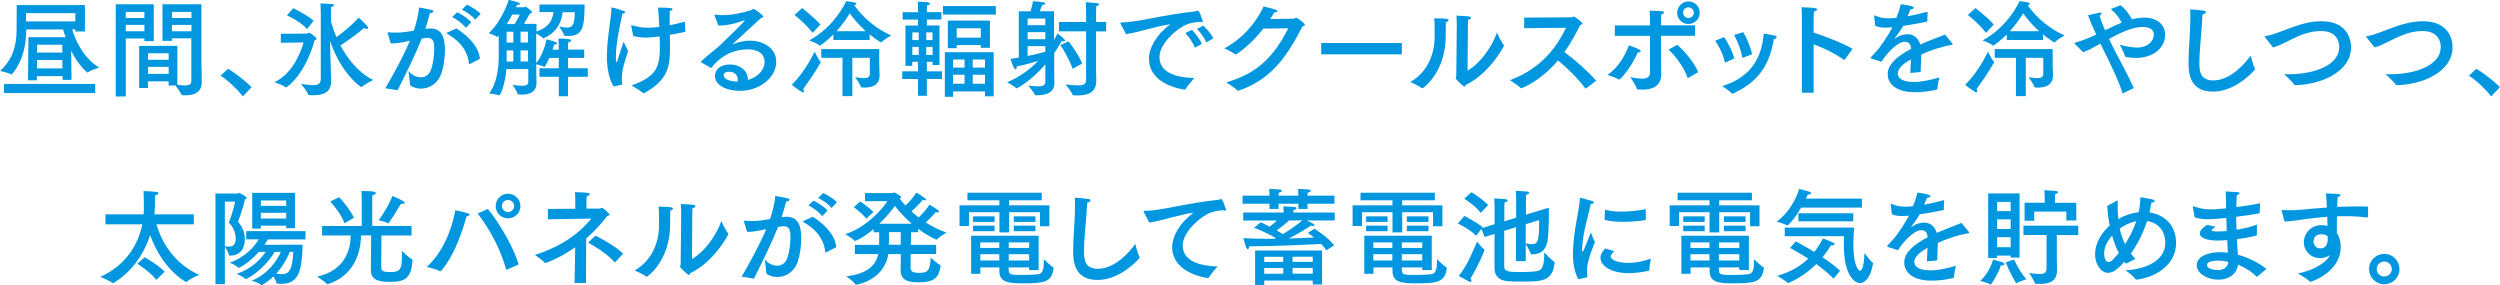 <?xml version="1.0" encoding="UTF-8"?>
<svg id="b" data-name="レイヤー 2" xmlns="http://www.w3.org/2000/svg" viewBox="0 0 391.6 44.66">
  <defs>
    <style>
      .d {
        fill: #0097e0;
        stroke-width: 0px;
      }
    </style>
  </defs>
  <g id="c" data-name="イラスト">
    <g>
      <path class="d" d="m13.27,4.93h-1.47v-.33h-.49c.39,1.33,1.52,4.34,4.23,5.98,0,0-1.33.41-1.77.77-.02.02-.03.02-.05.02-.02,0-1.31-.9-2.57-3.42l.05,4.56h-1.39v-.59h-4.03v.66h-1.39l.07-6.75h5.82c-.18-.49-.31-.92-.39-1.21h-5.78v.13c0,4.67-2.26,6.92-2.31,6.92h-.03c-.43-.28-1.74-.56-1.74-.56,1.57-1.43,2.57-3.39,2.57-6.47,0-1.34.02-2.59.02-3.36v-.49h10.68v4.16Zm1.64,9.65H.64v-1.43h14.27v1.43ZM4.08,2.06v1.29h7.72v-1.29h-7.72Zm1.72,7.34l-.02,1.31h4l-.02-1.31h-3.97Zm.02-2.39l-.02,1.23h3.97l-.02-1.23h-3.93Z"/>
      <path class="d" d="m24.09,6.44h-1.47v-.41h-2.92v9.08h-1.57V.67h5.96v5.77Zm-4.39-4.57v.95h2.92v-.95h-2.92Zm0,2.03v1h2.92v-1h-2.92Zm11.87,6.46c0,.26.03,1.72.03,2.52,0,1.7-1.33,2.05-2.56,2.05-.16,0-.33,0-.48-.02-.06,0-.11-.02-.13-.08-.15-.38-.69-1.1-.95-1.43h-1.07v-.66h-3.23v1.05h-1.38v-6.59l5.98-.02v6.1c.43.07.85.11,1.21.11.57,0,.98-.15.98-.69v-6.69h-3.05v.39h-1.47V.67h6.1v9.69Zm-8.38-2.02v1.03h3.23v-1.03h-3.23Zm0,2.13v1.1h3.23v-1.1h-3.23Zm3.75-8.6v.95h3.05v-.95h-3.05Zm0,2.03v1h3.05v-1h-3.05Z"/>
      <path class="d" d="m38.04,15.11c-.95-1.23-2.26-2.44-3.49-3.26l1.16-1.07c1.1.62,2.77,1.92,3.7,2.88l-1.38,1.44Z"/>
      <path class="d" d="m43.99,6.7v-1.41l4.16-.03s.18-.13.29-.13c.15,0,1.15.75,1.15.92,0,.1-.08.18-.31.26-1.54,5.52-4.36,7.39-4.49,7.39-.02,0-.03,0-.05-.02-.39-.36-1.75-.8-1.75-.8,2.59-1.26,3.93-4.05,4.57-6.23l-3.57.05Zm4.11-2.15c-1.08-1.23-3.16-2.15-3.16-2.15l1-1.11s1.88.87,3.2,1.95l-1.03,1.31Zm3.75-1.18c.1.41.38,1.33.85,2.44.84-.61,2.28-1.72,3.49-3.05,0,0,.98.92,1.26,1.23.15.16.2.29.2.38,0,.1-.08.16-.21.16-.11,0-.26-.05-.43-.13-1.34,1.16-2.93,2.23-3.69,2.72,1.05,1.95,2.67,4.16,5.13,5.41,0,0-1.31.64-1.79,1.08-.02.02-.05.03-.07.03-.05,0-3.08-1.95-4.9-7.24l.13,4.7s.03.98.05,1.52v.07c0,1.85-1.28,2.23-2.9,2.23-.2,0-.38,0-.57-.02-.07,0-.11,0-.13-.07-.15-.57-1.13-1.69-1.13-1.69.66.08,1.33.2,1.88.2.72,0,1.23-.2,1.23-.97V2.05s-.02-.95-.05-1.52c.1.02,1.43.07,1.85.1.16.02.26.08.26.18s-.13.23-.44.28c-.02.28-.03.88-.03.88v1.41Z"/>
      <path class="d" d="m66.76,4.51c.21-.03.41-.05.61-.05,1.67,0,2.33,1.11,2.33,3.38,0,1.18-.2,2.57-.54,3.6-.57,1.67-1.92,2.44-3.2,2.44-.93,0-1.74-.41-1.74-.62,0-.61-.25-2.13-.25-2.13.51.59,1.25.98,1.95.98s1.29-.36,1.62-1.26c.28-.8.48-2.13.48-3.18s-.12-1.74-1.07-1.74c-.16,0-.69.07-.88.1-1.05,2.62-2.25,5.03-3.79,8.11l-1.92-.31c1.52-2.64,2.88-5.11,3.85-7.46-.26.05-.52.11-.79.18-.84.18-1.56.26-2.2.26l-.49-1.59s-.03-.1-.03-.11c0-.05.03-.05.08-.05h.07c.33.03.71.05,1.13.05.93,0,1.71-.1,2.84-.31.36-1.07.72-2.36.82-3.62,0,0,1.56.26,1.95.38.2.05.29.13.29.23,0,.13-.21.25-.54.26-.12.47-.41,1.57-.71,2.47l.12-.02Zm6.85,5.52s-.07.03-.08.03c-.03,0-.05-.03-.07-.1-.16-1.61-1.05-3.33-3.38-4.64-.08-.05-.12-.1-.12-.12,0-.05.05-.08.13-.11l1.41-.64c2.11,1.36,3.54,3.06,3.67,4.77l-1.57.8Zm-.64-5.67c-.44-.61-1.47-1.36-2.15-1.7l.8-.74c.59.28,1.7.97,2.2,1.57l-.85.87Zm1.49-1.28c-.44-.54-1.44-1.28-2.11-1.56l.79-.79c.56.25,1.7.93,2.15,1.44l-.82.9Z"/>
      <path class="d" d="m88.13,1.92c-.13,1.23-.67,3.03-2.93,4.06-.03.02-.07.03-.08.03s-.03-.02-.05-.03c-.16-.2-.72-.52-1.08-.74v4.64c.95-1.13,1.51-2.98,1.59-3.72,0,0,1.08.26,1.48.44.13.07.2.13.2.21s-.13.16-.46.18c-.08.23-.16.51-.26.79h.98v-.72s0-.61-.05-1.02c1.64,0,2,.15,2,.29,0,.12-.2.26-.47.31-.02.25-.03.62-.03.62v.51h2.54v1.31h-2.54v1.61h3.1v1.34h-3.1v3.05h-1.44v-3.05h-3.03v-1.34h3.03v-1.61h-1.49c-.05.1-.61,1.39-.77,1.39-.02,0-.03,0-.05-.02-.23-.13-.9-.29-1.21-.38v1.41s.03.98.03,1.46c0,1.51-1.1,1.88-2.34,1.88-.16,0-.33,0-.51-.02-.07,0-.1-.02-.11-.08-.08-.39-.79-1.43-.79-1.43.54.08,1.06.15,1.49.15.57,0,.97-.13.97-.59v-2.03h-3.42c-.2,2.36-.93,4.11-1.13,4.11h-.03c-.39-.16-1.54-.29-1.54-.29,1.28-1.75,1.49-4.23,1.49-5.7v-3.36s-.1.12-.15.16c-.02.03-.05.05-.08.05-.02,0-.03,0-.05-.02-.28-.25-1.29-.56-1.29-.56,1.98-1.79,3.1-5,3.13-5.24,0,0,1.2.29,1.52.43.18.07.25.13.25.2,0,.1-.2.18-.47.18l-.16.36h1.28c.08,0,.2-.1.26-.1,0,0,.97.64.97.87,0,.12-.18.2-.33.21-.03.05-.52.97-.93,1.62h1.97v1.2c1.79-.61,2.49-1.61,2.66-3.05h-2.2V.71h7.08c-.06,3.41-.18,4.93-2.59,4.93-.15,0-.33,0-.49-.02-.07,0-.12-.02-.13-.07-.1-.41-.79-1.41-.79-1.41.36.05.84.18,1.26.18,1,0,1.15-.72,1.2-2.41h-1.85Zm-8.77,3.05v1.7h1.05v-1.7h-1.05Zm0,2.93v1.74h1.05v-1.74h-1.05Zm.87-5.61c-.23.46-.51.95-.84,1.48h1.21c.43-.62.77-1.38.82-1.48h-1.2Zm1.31,2.67v1.7h1.16v-1.7h-1.16Zm0,2.93v1.74h1.18l-.02-1.74h-1.16Z"/>
      <path class="d" d="m97.49,2.13c-.21,1.23-.82,3.57-.97,5.67-.02.34-.05.77-.05,1.16,0,.05,0,.79.11.79.07,0,.12-.21.18-.41.15-.51.82-2.49.92-2.79,0,0,.44.88.7,1.43-.13.47-.47,1.46-.66,2.16-.15.54-.31,1.28-.31,2.15,0,.26,0,.52.05.79,0,.03.02.07.02.1,0,.05-.02.07-.1.08,0,0-1.13.28-1.25.29-.69-1.02-1.07-2.9-1.07-4.59v-.31c.08-3.21.66-5.65.72-7.36,0-.1,0-.13.07-.13.15,0,1.67.49,1.8.54.21.08.29.16.29.23,0,.12-.2.2-.46.2h-.02Zm9.85,2.79v.03s-.02.05-.05.05c-.82.18-1.61.33-2.36.46.02.61.02,1.23.02,1.84,0,2.9-.16,5.18-4.06,7.29-.03.02-.05.02-.07.02-.03,0-.07-.02-.1-.03-.44-.43-1.8-1.18-1.8-1.18,3.87-1.43,4.44-2.82,4.44-6.05,0-.49-.02-1.05-.03-1.64-.87.11-1.72.18-2.13.18-.74,0-1.38-.1-2.02-.25,0,0-.26-1.43-.29-1.54-.02-.03-.02-.07-.02-.08,0-.05.02-.08.07-.08.02,0,.03.02.05.02.85.26,1.69.39,2.54.39.57,0,1.21-.07,1.74-.13-.05-1.13-.11-2.25-.2-3.03,2.02,0,2.28.1,2.28.25,0,.1-.16.23-.43.28-.02.26-.03.66-.03,1.13,0,.33.02.71.02,1.1.8-.16,1.59-.34,2.38-.56l.07,1.54Z"/>
      <path class="d" d="m111.93,2.43s-.02-.05-.02-.07c0-.03.03-.07.08-.07h.03c.36.05.75.08,1.15.08,1.44,0,3.11-.31,4.54-.8.18-.07.25-.18.34-.18.12,0,1.51.97,1.51,1.21,0,.1-.13.15-.36.23-1.38,1.28-3.06,2.82-4.34,3.98-.05.05-.08.08-.08.08,0,.02.02.02.02.02.03,0,.08-.03.12-.03.82-.33,1.7-.51,2.54-.51,2.2,0,4.13,1.23,4.13,3.29,0,2.52-2.64,4.57-5.7,4.57-2.11,0-3.9-.88-3.9-2.34,0-1.13,1.07-1.79,2.31-1.79,1.74,0,2.85,1.08,2.85,2.34v.07c1.87-.51,2.62-1.85,2.62-2.75,0-2.02-2.25-2.03-2.64-2.03-1.66,0-3.84.56-5.67,2.85-.03.03-.07.05-.08.05-.03,0-.05,0-.08-.02l-1.46-.85s-.05-.05-.05-.07c0-.03.02-.07.03-.08,1.11-1.02,2.08-1.75,2.75-2.33.1-.08.18-.15.23-.21,1.98-1.88,3.87-3.75,3.87-3.88t-.02-.02s-.06.02-.13.03c-1.26.46-2.54.79-3.75.79h-.25l-.59-1.57Zm3.64,10.06c0-.15-.02-1.25-1.41-1.25-.79,0-.8.46-.8.56,0,.67,1.15.97,2.08.97h.11c.02-.1.02-.18.02-.28Z"/>
      <path class="d" d="m125.93,14.27c0,.11-.07.2-.15.2-.05,0-.1-.02-.15-.05-.57-.31-1.61-1.13-1.61-1.13,1.66-1.66,2.83-3.67,3.59-5.2,0,0,.57,1.25.92,1.56.02.02.03.05.03.07,0,.03-.74,1.48-2.75,4.23.07.11.12.23.12.33Zm1.36-9.13c-1.28-1.62-2.85-2.8-2.85-2.8l1.21-1.08s2.02,1.57,2.85,2.59l-1.21,1.29Zm8.92,1.13h-5.67v-.87c-.97.97-2.03,1.75-2.13,1.75-.02,0-.03,0-.05-.02-.39-.38-1.62-.79-1.62-.79,3.95-2.13,5.69-5.88,5.8-6.16,1.16.15,1.61.21,1.61.39,0,.1-.13.2-.33.23.56.85,2.36,3.21,5.77,4.75,0,0-1.15.66-1.51,1.06-.02.03-.05.03-.08.03-.02,0-.05,0-.06-.02-.62-.39-1.2-.8-1.72-1.23v.85Zm1.52,3.8c0,.66.05,1.39.05,1.7v.03c0,1.56-1.2,1.92-2.36,1.92-.15,0-.29,0-.43-.02-.07,0-.1-.02-.12-.07-.15-.49-.93-1.54-.93-1.54.56.08,1.02.15,1.36.15.64,0,.95-.18.95-.7v-2.49h-2.74v6.01h-1.54v-6.01h-3.33v-1.36h9.08v2.38Zm-2.13-5.18c-1.16-1.07-2-2.11-2.49-2.8-.46.75-1.15,1.77-2.08,2.8h4.57Z"/>
      <path class="d" d="m147.46,3.06h-2.28v.93h1.98v6.19l-1.08.02v-.52h-.9v1.49h2.38v1.2h-2.38v2.64h-1.38v-2.64h-2.47v-1.2h2.47v-1.49h-.9v.64h-1.07V4h1.97v-.93h-2.41v-1.16h2.41v-.51s0-.61-.05-1.13c0,0,1.29.03,1.64.1.18.03.28.12.28.21s-.13.21-.46.26c-.03.33-.03.67-.03.67v.39h2.28v1.16Zm-4.55,2.02v1.2h1v-1.2h-1Zm0,2.26v1.26h1v-1.26h-1Zm2.18-2.26v1.2h.98v-1.2h-.98Zm0,2.26v1.26h1l-.02-1.26h-.98Zm10.9-5.05h-8.29V.95h8.29v1.34Zm-.34,12.8h-1.36v-.77h-5v.84h-1.29v-6.98h7.65v6.92Zm-.59-7.6h-1.43v-.43h-3.77v.49h-1.39V3.23h6.59v4.26Zm-5.77,1.84v1.26h1.8v-1.26h-1.8Zm0,2.38v1.41h1.8v-1.41h-1.8Zm.57-7.28v1.47h3.77v-1.47h-3.77Zm2.51,4.9v1.26h1.92v-1.26h-1.92Zm0,2.38v1.41h1.92v-1.41h-1.92Z"/>
      <path class="d" d="m165.12,6.24c.31-.54.48-.9.51-.98.1.07,1.2.84,1.2,1.08,0,.1-.08.16-.21.16-.1,0-.2-.03-.31-.1-.03.08-.44.85-1.18,1.9v2.85c0,.34.03,1.84.03,1.84v.05c0,1.56-1.46,1.88-2.74,1.88h-.2s-.1,0-.12-.05c-.1-.41-1.05-1.47-1.05-1.47.62.08,1.12.13,1.53.13.79,0,1.16-.2,1.16-.7v-2.74c-2.38,2.75-4.46,3.75-4.51,3.75-.03,0-.05-.02-.07-.03-.3-.36-1.41-.92-1.41-.92,2.03-.84,3.65-2.1,4.87-3.36-1.02.31-2.25.66-3.36.88v.07c0,.21-.08.38-.2.38-.07,0-.15-.07-.23-.21-.21-.41-.56-1.44-.56-1.44.26-.02.74-.08,1.31-.18V1.77h1.85c.18-.59.34-1.31.38-1.59,0,0,1.24.11,1.61.18.2.03.31.13.31.21s-.15.18-.48.2c-.12.33-.25.69-.38,1h2.23v4.47Zm-4.15-3.34v1.05h2.77v-1.05h-2.77Zm0,2.13v1.11h2.77v-1.11h-2.77Zm0,2.2v1.54c1.05-.21,2.15-.48,2.77-.66v-.88h-2.77Zm12.29-2.31h-1.57v6.16c0,.8.03,1.43.03,1.54,0,2.02-1.49,2.33-2.98,2.33-.2,0-.39-.02-.59-.02-.05,0-.11-.02-.13-.07-.11-.43-1.1-1.64-1.1-1.64.71.08,1.38.16,1.93.16.75,0,1.28-.18,1.28-.85v-7.62h-4.25v-1.46h4.25v-1.59s-.02-1.02-.05-1.52c0,0,1.31.1,1.75.15.21.02.33.1.33.2s-.15.21-.44.26c-.02.29-.03,1.03-.03,1.03v1.47h1.57v1.46Zm-5.24,5.85c-.59-1.66-1.7-3.41-1.93-3.7l1.28-.59c.25.29,1.51,1.95,2.15,3.47l-1.49.82Z"/>
      <path class="d" d="m175.54,3.75c-.03-.07-.05-.11-.05-.15,0-.05.05-.08.18-.08,2.59-.03,6.33-1.18,11.55-1.74.08,0,.13-.02.2-.05.08-.03.15-.07.2-.07.29,0,.79,1.69.79,1.7,0,.08-.05.13-.15.13-.07,0-.15-.02-.26-.07-.92.05-1.51.18-2.1.41-1.51.59-4.28,2.98-4.28,5.11,0,2.61,2.97,3.21,5.46,3.29,0,0-1.08,1.2-1.38,1.74-.03.05-.07.07-.11.07h-.03c-3.08-.47-5.59-2.08-5.59-4.83,0-1.74,1.21-3.83,3.36-5.42-2.51.38-4.97,1.28-6.95,1.56l-.84-1.61Zm11.62,3.72c-.26-.77-.97-1.75-1.49-2.29l1.03-.51c.36.36,1.25,1.41,1.56,2.2l-1.1.61Zm1.8-.84c-.29-.67-.95-1.59-1.47-2.1l1-.52c.33.3,1.2,1.21,1.56,2l-1.08.62Z"/>
      <path class="d" d="m197.91,4.47c-2.21,2.82-4.31,4.08-4.38,4.08-.02,0-.05-.02-.08-.05-.47-.39-1.67-.92-1.67-.92,3.06-1.69,4.93-4.03,6.16-6.57.41.12,1.54.38,1.85.49.23.08.31.16.31.23,0,.13-.26.23-.51.23-.2.34-.41.69-.62,1.02,1.67-.02,3.65-.05,3.7-.05.15-.02.2-.15.33-.15.25,0,1.39.87,1.39,1.1,0,.13-.13.21-.38.26-2.38,4.67-4.88,8.33-10.01,10.06-.03.02-.07.02-.08.02-.03,0-.05,0-.08-.03-.41-.46-1.77-1.29-1.77-1.29,5.13-1.44,7.67-4.39,9.72-8.47l-3.88.05Z"/>
      <path class="d" d="m219.58,8.51h-12.62v-1.77h12.62v1.77Z"/>
      <path class="d" d="m226.91,3.16c0,.1-.15.25-.43.31-.02.51-.02,1.64-.02,2v.16c0,5.69-3.54,8.21-3.67,8.21-.02,0-.05,0-.07-.02-.41-.36-1.82-.97-1.82-.97,2.67-1.51,3.82-4.34,3.82-7.05v-.95c0-.62,0-1.49-.07-1.98,1.97,0,2.25.11,2.25.28Zm2.96,7.9c1.98-1.1,3.85-3.75,4.61-5.95,0,0,.62,1.38,1.05,1.92.03.05.05.08.05.13,0,.03-2.13,4.29-6,6.15-.03.16-.06.26-.16.26-.2,0-1.41-1.13-1.41-1.34,0-.1.1-.16.1-.36l.08-7.85c0-.31,0-.98-.05-1.57,1.92.07,2.28.13,2.28.33,0,.13-.15.26-.46.31-.02.44-.03,1-.03,1l-.05,6.98Z"/>
      <path class="d" d="m238.74,4.42l.02-1.66,7.46-.05c.13,0,.2-.13.31-.13.08,0,1.34.88,1.34,1.1,0,.11-.15.21-.36.26-.61,1.25-1.41,2.74-2.46,4.21,1.54,1.15,3.65,2.97,4.98,4.49l-1.59,1.21s-.05.02-.06.02c-.02,0-.03,0-.05-.03-1.18-1.57-2.85-3.21-4.28-4.38-2.75,3.26-5.65,4.36-5.77,4.36-.03,0-.07,0-.1-.03-.34-.41-1.66-1.23-1.66-1.23,5.18-1.93,7.47-5.52,8.79-8.21l-6.57.07Z"/>
      <path class="d" d="m253.62,12.46s-.03-.02-.07-.03c-.46-.29-1.7-.69-1.74-.69,1.82-1.31,2.83-3.21,3.33-4.64,0,0,1.16.39,1.64.66.15.08.23.18.23.26,0,.1-.12.18-.38.18h-.08c-.93,2.2-2.67,4.26-2.93,4.26Zm11.91-6.85h-5.34v4.41c0,.79.03,1.43.03,1.56,0,2.02-1.52,2.46-2.97,2.46-.23,0-.48-.02-.7-.03-.08,0-.13-.02-.15-.1-.18-.57-1-1.79-1.02-1.82.49.08,1.2.23,1.82.23.69,0,1.26-.2,1.26-.95v-5.75h-5.51v-1.64h5.51v-.72c0-.49-.02-1.05-.05-1.59,0,0,1.41.03,1.9.08.25.02.34.11.34.21,0,.11-.16.26-.44.31-.03.48-.03,1.16-.03,1.16v.54h5.34v1.64Zm-1.07,6.59s-.05.03-.08.03c-.02,0-.03-.02-.05-.07-.47-1.49-1.85-3.38-2.97-4.39l1.36-.75c1.03.84,2.77,2.87,3.28,4.29l-1.54.88Zm.02-8.44c-.97,0-1.77-.77-1.77-1.74s.8-1.8,1.77-1.8,1.77.79,1.77,1.77-.79,1.77-1.77,1.77Zm-.84-1.77c0,.46.38.83.84.83s.84-.38.84-.83-.36-.84-.84-.84-.84.36-.84.84Z"/>
      <path class="d" d="m270.34,9.77s-.08.03-.1.03c-.03,0-.05-.03-.07-.11-.26-1.18-.9-2.46-1.51-3.31l1.41-.57c.56.79,1.31,2.25,1.59,3.34l-1.33.62Zm1.11,4.9s-.05.02-.08.02-.07-.02-.1-.05c-.31-.39-1.33-1.03-1.51-1.15,3.93-1.2,6.18-3.85,6.51-8.23,0,0,1.23.18,1.77.33.18.05.26.13.26.21,0,.03,0,.05-.02.08-.05.11-.21.21-.43.26-.75,4.57-2.9,6.9-6.36,8.5l-.05.02Zm1.61-9.64c.54.87,1.15,2.33,1.39,3.46-1.11.44-1.36.52-1.41.54h-.07s-.06-.02-.08-.08c-.21-1.2-.71-2.47-1.26-3.46l1.43-.46Z"/>
      <path class="d" d="m288.96,9.34s-.05.05-.07.05c-.03,0-.05-.02-.08-.03-1.51-1.07-3.2-1.87-4.72-2.42v7.59h-1.84V2.95s0-1.16-.05-1.82c1.92.08,2.43.11,2.43.34,0,.12-.15.26-.49.33-.05.54-.05,1.18-.05,1.18v2.13c1.84.59,4.49,1.62,6.1,2.54l-1.23,1.69Z"/>
      <path class="d" d="m301.86,3.39c-1.44.29-2.7.52-3.75.67-.34.61-.87,1.36-1.34,1.97-.03.03-.03.05-.02.05.03,0,.06-.02.1-.05.75-.54,1.39-.67,2.02-.67.93.02,1.61.62,1.92,1.61,1.52-.67,3.02-1.2,3.87-1.56l1.16,1.41s.05.08.05.12c0,.07-.1.08-.21.1-1.52.26-3.23.82-4.7,1.49-.03.74-.1,2.08-.12,2.75l-1.61.15c.02-.54.06-1.43.1-2.13-.79.44-2.06,1.26-2.06,2.2,0,.39.18,1.34,2.59,1.34,1.1,0,2.54-.31,3.92-.71,0,0-.29,1.29-.31,1.79,0,.08-.03.1-.1.12-.82.21-2.18.41-3.44.41-2.54,0-4.24-1.06-4.24-2.85,0-1.54,1.51-2.82,3.67-3.95-.08-.79-.39-1.1-1.02-1.1-1.11,0-2.75,1.74-3.64,3.13l-1.57-.51c-.08-.02-.12-.05-.12-.08s.02-.07.05-.12c.43-.47,1.05-1.13,1.41-1.61.72-.98,1.43-2.1,1.97-3.08-.21.02-.41.03-.59.03-.18.02-.36.02-.53.02-.64,0-1.15-.08-1.59-.29l-.16-1.51v-.05s.02-.07.05-.07.06.02.11.03c.64.3,1.36.44,2.1.43.34,0,.75-.03,1.23-.08.26-.64.51-1.41.69-2.13,0,0,2.05.25,2.05.56,0,.13-.2.23-.54.25-.12.28-.29.69-.47,1.08.95-.16,2-.41,3.15-.72l-.05,1.57Z"/>
      <path class="d" d="m309.73,14.27c0,.11-.07.2-.15.2-.05,0-.1-.02-.15-.05-.57-.31-1.61-1.13-1.61-1.13,1.66-1.66,2.84-3.67,3.59-5.2,0,0,.57,1.25.92,1.56.02.02.03.05.03.07,0,.03-.74,1.48-2.75,4.23.06.11.11.23.11.33Zm1.36-9.13c-1.28-1.62-2.85-2.8-2.85-2.8l1.21-1.08s2.02,1.57,2.85,2.59l-1.21,1.29Zm8.92,1.13h-5.67v-.87c-.97.97-2.03,1.75-2.13,1.75-.02,0-.03,0-.05-.02-.39-.38-1.62-.79-1.62-.79,3.95-2.13,5.69-5.88,5.8-6.16,1.16.15,1.61.21,1.61.39,0,.1-.13.2-.33.23.56.85,2.36,3.21,5.77,4.75,0,0-1.15.66-1.51,1.06-.02.03-.05.03-.08.03-.02,0-.05,0-.07-.02-.62-.39-1.2-.8-1.72-1.23v.85Zm1.52,3.8c0,.66.05,1.39.05,1.7v.03c0,1.56-1.2,1.92-2.36,1.92-.15,0-.29,0-.43-.02-.07,0-.1-.02-.11-.07-.15-.49-.93-1.54-.93-1.54.56.08,1.02.15,1.36.15.64,0,.95-.18.95-.7v-2.49h-2.74v6.01h-1.54v-6.01h-3.33v-1.36h9.08v2.38Zm-2.13-5.18c-1.16-1.07-2-2.11-2.49-2.8-.46.75-1.15,1.77-2.08,2.8h4.57Z"/>
      <path class="d" d="m332.15.82c.74.54,1.41,1.41,1.79,2.2.41-.12,1.29-.26,1.9-.26,2.26,0,3.31,1.29,3.31,2.7,0,2.03-1.87,3.62-4.59,3.62-.52,0-1.05-.07-1.56-.16-.08-.02-.11-.03-.13-.11-.15-.56-.83-1.8-.83-1.8,1,.25,1.92.44,2.7.44,1.88,0,2.64-1.2,2.64-2,0-1.2-1.41-1.23-1.75-1.23-1.47,0-3.2.75-5.28,1.87.31.66.66,1.33.98,1.97,1.03,1.98,2.13,3.97,2.9,5.74l-1.75.84c-.46-1.59-1.52-3.9-3.47-7.8l-.15.08c-1.02.56-1.85,1.02-2.56,1.26-1.28-1.28-1.36-1.36-1.36-1.41s.05-.08.13-.1c1.03-.26,2.18-.74,3.28-1.26-.51-1.07-.95-2.1-1.28-3.02,0,0,1.25-.31,1.74-.39.05-.02.1-.02.15-.02.15,0,.23.05.23.13,0,.1-.11.23-.31.34.2.72.49,1.49.85,2.29.84-.41,1.72-.84,2.59-1.18-.25-.61-.71-1.29-1.67-2.15l1.51-.59Z"/>
      <path class="d" d="m344.51,9.77c0,1.36.11,2.83,2.18,2.83,2.74,0,5.1-2.8,5.85-3.9,0,0,.39,1.57.66,2.05.02.03.03.07.03.1,0,.02-.02.05-.05.08-.92,1.1-3.52,3.42-6.55,3.42-3.8,0-3.82-3.16-3.82-4.64,0-2.15.29-4.52.29-6.95,0-.43-.02-.87-.03-1.29.48.02,1.69.12,2.13.2.23.03.33.13.33.23,0,.15-.21.29-.53.36-.11,2.61-.49,5.56-.49,7.51Z"/>
      <path class="d" d="m354.77,5.82s-.05-.07-.05-.08c0-.03.03-.05.1-.07,1.46-.25,3.06-1,4.62-1.54,1.26-.44,2.65-.8,4.21-.8,3.44,0,4.62,2.15,4.62,4.08,0,3.83-4.69,5.85-8.75,5.93-.08,0-.1,0-.15-.07-.33-.52-1.59-1.66-1.59-1.66.21,0,.43.02.64.02,4.33,0,8-1.52,8-4.26,0-.31-.03-2.51-2.83-2.51-1.31,0-2.46.33-3.57.8-1.44.62-2.75,1.44-3.97,1.77l-1.28-1.62Z"/>
      <path class="d" d="m370.67,5.82s-.05-.07-.05-.08c0-.03.03-.05.1-.07,1.46-.25,3.06-1,4.62-1.54,1.26-.44,2.65-.8,4.21-.8,3.44,0,4.62,2.15,4.62,4.08,0,3.83-4.69,5.85-8.75,5.93-.08,0-.1,0-.15-.07-.33-.52-1.59-1.66-1.59-1.66.21,0,.43.02.64.02,4.33,0,8-1.52,8-4.26,0-.31-.03-2.51-2.83-2.51-1.31,0-2.46.33-3.57.8-1.44.62-2.75,1.44-3.97,1.77l-1.28-1.62Z"/>
      <path class="d" d="m390.22,15.11c-.95-1.23-2.26-2.44-3.49-3.26l1.16-1.07c1.1.62,2.77,1.92,3.7,2.88l-1.38,1.44Z"/>
      <path class="d" d="m30.37,35.14h-5.85c.93,3.33,3.24,6.41,6.67,7.9,0,0-1.46.64-1.93,1.1-.03.03-.05.03-.08.03-.16,0-3.79-2.05-5.65-7.33-1.02,3.05-3,5.88-5.79,7.51-.03.02-.05.02-.07.02s-.03,0-.05-.02c-.46-.43-1.92-.98-1.92-.98,4.25-1.92,6-5.31,6.59-8.23h-5.77v-1.57h5.98c.02-.23.03-.46.03-.67v-1c0-.92-.02-1.61-.05-1.97,1.88.07,2.36.13,2.36.33,0,.13-.2.26-.54.34,0,1.23-.08,2.82-.1,2.97h6.16v1.57Zm-5.88,8.7c-.98-1.26-2.98-2.54-2.98-2.54l1.16-1s2.05,1.15,3.13,2.26l-1.31,1.28Z"/>
      <path class="d" d="m37.27,30.32s.11-.11.21-.11c.05,0,1.18.59,1.18.8,0,.08-.08.15-.28.2-.34,1.54-1.02,3.31-1.1,3.52.33.34,1.07,1.34,1.07,2.66,0,2.49-1.66,2.65-2.39,2.65-.05,0-.1-.02-.1-.07-.06-.43-.51-1.16-.64-1.36v5.9h-1.47v-14.19h3.52Zm-2.05,1.26v6.98c.23.05.46.08.67.08.93,0,1.03-.79,1.03-1.25,0-1.13-.57-2.05-1.08-2.52.1-.26.74-1.9.98-3.29h-1.61Zm12.63,5.92h-5.9c-.13.23-.31.52-.54.85l6-.02c-.13,3.97-.51,6.13-3.36,6.13-.21,0-.41-.02-.62-.03-.03,0-.1-.02-.1-.05-.07-.31-.29-.74-.49-1.08-1.05.98-1.79,1.36-1.85,1.36-.02,0-.03,0-.05-.02-.34-.33-1.51-.67-1.51-.67,2.69-1.1,4.03-3.31,4.57-4.52h-.97c-1.75,2.9-4.38,4.28-4.56,4.28-.02,0-.03,0-.03-.02-.33-.39-1.39-.82-1.39-.82,2.46-.79,3.87-2.41,4.56-3.44h-1.07c-1.56,1.79-3.1,2.52-3.16,2.52-.02,0-.03-.02-.05-.02-.31-.36-1.33-.82-1.33-.82,2.49-.84,3.9-2.61,4.54-3.64h-1.97v-1.28h9.28v1.28Zm-1.65-1.77h-1.38v-.38h-3.97v.46h-1.34v-5.6h6.69v5.52Zm-5.34-4.33v.85h3.97v-.85h-3.97Zm0,1.93v.9h3.97v-.9h-3.97Zm4.54,6.11c-.33.82-1,2.18-2.13,3.41.29.07.59.1.87.1,1.15,0,1.69-.75,1.8-3.51h-.54Z"/>
      <path class="d" d="m64.49,36.88h-4.74c-.02,1.43-.03,4.88-.03,5.01.02.56.31.72,1.36.72,1.29,0,1.87-.13,1.87-2.2v-1.11s1.18,1.13,1.62,1.33c.05.02.05.08.05.13-.21,2.95-1.23,3.39-3.61,3.39-1.82,0-2.92-.36-2.92-1.84,0-.49.03-3.85.05-5.44h-1.59c0,1.38-.34,6.1-5.2,7.64-.02,0-.03.02-.07.02s-.07-.02-.08-.05c-.26-.34-1.52-1.15-1.52-1.15,4.83-1.05,5.24-4.96,5.24-6.37v-.08h-4.47v-1.48h6.21v-4.2s0-.59-.05-1.28h.16c1.87,0,2.11.18,2.11.33,0,.11-.18.25-.54.31-.03.33-.03.88-.03.88v3.95h6.16v1.48Zm-10.52-1.9c-.49-1.34-1.59-2.69-2.23-3.42l1.39-.67c.69.72,1.74,2.03,2.31,3.21l-1.47.88Zm6.8-.02c-.33-.21-1.47-.47-1.47-.47.97-1.25,1.87-2.93,2.16-3.8,0,0,1.11.46,1.67.8.18.11.28.21.28.29,0,.1-.15.15-.44.15h-.18s-1.13,1.92-1.88,2.98c-.02.03-.05.07-.1.07,0,0-.02,0-.03-.02Z"/>
      <path class="d" d="m68.97,42.5s-.05,0-.07-.02c-.56-.34-2.05-.67-2.05-.67,2.56-2.34,3.92-5.85,4.47-8.88,0,0,1.66.36,1.98.49.16.07.25.15.25.23,0,.1-.15.2-.47.23-1.67,6.18-3.97,8.62-4.11,8.62Zm7.44-9.77c1.8,2.13,4.15,6.23,4.82,8.7l-1.8.79s-.05.02-.08.02-.07-.02-.08-.07c-.8-2.9-2.28-5.88-4.44-8.72l1.59-.72Zm3.16,1.47c-1.07,0-1.93-.87-1.93-1.93s.87-1.93,1.93-1.93,1.95.87,1.95,1.93-.87,1.93-1.95,1.93Zm0-2.88c-.53,0-.95.43-.95.95s.43.95.95.95.97-.43.97-.95-.43-.95-.97-.95Z"/>
      <path class="d" d="m91.85,32.68h2.05c.18,0,.25-.13.36-.13.2,0,1.23.89,1.23,1.07,0,.12-.16.16-.39.23-.84,1.1-1.93,2.33-3.28,3.51l-.03,6.96h-1.79l.1-5.59c-1.34.95-2.87,1.82-4.57,2.44-.03.02-.07.02-.08.02-.03,0-.07,0-.1-.03-.39-.44-1.57-1.23-1.57-1.23,4.93-1.56,7.47-4,8.83-5.69l-6.78.11v-1.62l4.28-.03v-1.28c0-.29,0-.87-.07-1.33,2.13.08,2.34.12,2.34.33,0,.13-.18.26-.47.31-.03.25-.05.69-.05,1.11v.84Zm4.56,8.36s-.05.03-.08.03-.07-.02-.1-.05c-1.26-1.36-3.08-2.46-4.1-3l1.13-1.11c.98.46,3.18,1.69,4.34,2.82l-1.2,1.31Z"/>
      <path class="d" d="m105.42,32.67c0,.1-.15.25-.43.31-.02.51-.02,1.64-.02,2v.16c0,5.69-3.54,8.21-3.67,8.21-.02,0-.05,0-.07-.02-.41-.36-1.82-.97-1.82-.97,2.67-1.51,3.82-4.34,3.82-7.05v-.95c0-.62,0-1.49-.07-1.98,1.97,0,2.25.11,2.25.28Zm2.97,7.9c1.98-1.1,3.85-3.75,4.6-5.95,0,0,.62,1.38,1.05,1.92.03.05.05.08.05.13,0,.03-2.13,4.29-6,6.15-.03.16-.07.26-.16.26-.2,0-1.41-1.13-1.41-1.34,0-.1.1-.16.1-.36l.08-7.85c0-.31,0-.98-.05-1.57,1.92.07,2.28.13,2.28.33,0,.13-.15.26-.46.31-.02.44-.03,1-.03,1l-.05,6.98Z"/>
      <path class="d" d="m122.57,34.01c.21-.03.41-.05.61-.05,1.67,0,2.33,1.11,2.33,3.38,0,1.18-.2,2.57-.54,3.61-.57,1.67-1.92,2.44-3.2,2.44-.93,0-1.74-.41-1.74-.62,0-.61-.25-2.13-.25-2.13.51.59,1.24.98,1.95.98s1.29-.36,1.62-1.26c.28-.8.47-2.13.47-3.18s-.11-1.74-1.06-1.74c-.16,0-.69.07-.88.1-1.05,2.62-2.25,5.03-3.79,8.11l-1.92-.31c1.52-2.64,2.88-5.11,3.85-7.46-.26.05-.52.11-.79.18-.84.18-1.56.26-2.2.26l-.49-1.59s-.03-.1-.03-.11c0-.05.03-.05.08-.05h.07c.33.03.7.05,1.13.05.93,0,1.7-.1,2.83-.31.36-1.07.72-2.36.82-3.62,0,0,1.56.26,1.95.38.2.05.29.13.29.23,0,.13-.21.25-.54.26-.11.47-.41,1.57-.71,2.47l.12-.02Zm6.85,5.52s-.06.03-.08.03c-.03,0-.05-.03-.07-.1-.16-1.61-1.05-3.33-3.38-4.64-.08-.05-.11-.1-.11-.11,0-.05.05-.08.13-.12l1.41-.64c2.12,1.36,3.54,3.06,3.67,4.77l-1.57.8Zm-.64-5.67c-.44-.61-1.47-1.36-2.15-1.7l.8-.74c.59.28,1.71.97,2.2,1.57l-.85.87Zm1.49-1.28c-.44-.54-1.44-1.28-2.12-1.56l.79-.79c.56.25,1.7.93,2.15,1.44l-.82.9Z"/>
      <path class="d" d="m146.61,39.79h-3.96c-.02,1.15-.02,2.11-.02,2.16.03.52.23.79,1.41.79,1.36,0,1.66-.47,1.74-2.39,0,0,.98.92,1.49,1.15.05.03.07.03.07.08v.05c-.26,1.79-.9,2.59-3.44,2.59-1.21,0-2.82-.08-2.82-1.9,0-.49,0-1.47.02-2.52h-1.95c-.69,4.18-5.01,4.8-5.06,4.8-.03,0-.07-.02-.08-.05-.29-.44-1.44-1.28-1.44-1.28,3.88-.41,4.75-2.28,5-3.47h-3.67v-1.44h3.8c.02-.34.02-.43.02-1.98h-.88v-.49c-1.62,1.36-2.8,1.85-2.92,1.85-.03,0-.05,0-.08-.03-.29-.38-1.44-1.03-1.44-1.03,3.33-1.05,5.92-4.05,6.6-5.18l-3.49.02-.02-1.28h4.36s.13-.11.21-.11c.13,0,1.1.59,1.1.74,0,.08-.08.15-.25.21.26.36.57.74.92,1.11.64-.59,1.38-1.44,1.7-2.02,0,0,.93.52,1.38.9.1.08.15.16.15.21,0,.07-.05.1-.16.1-.08,0-.2-.02-.34-.07,0,0-.92,1.05-1.79,1.8.34.33.72.64,1.12.95.64-.61,1.38-1.44,1.69-2,0,0,.93.51,1.36.87.1.08.15.16.15.23s-.07.12-.18.12c-.08,0-.18-.03-.31-.07,0,0-.79.9-1.59,1.64.97.62,2.05,1.18,3.25,1.57,0,0-1.16.67-1.49,1.1-.02.02-.05.03-.07.03,0,0-1.23-.46-2.88-1.72v.54h-1.12l-.02,1.98h3.96v1.44Zm-10.9-5.54c-.88-1.05-1.98-1.79-1.98-1.79l1.02-.9s1.03.64,2.07,1.64l-1.1,1.05Zm7.11.8c-1.1-.95-2-1.95-2.65-2.79-.57.8-1.44,1.84-2.44,2.79h5.1Zm-3.59,1.31c.02.23.02.56.02.9s0,.72-.02,1.08h1.85l.02-1.98h-1.87Z"/>
      <path class="d" d="m163.17,31.37h-5.11v.79h6.31v3.28h-1.47v-2.2h-4.83v3.16h-1.52v-3.16h-4.77v2.16h-1.48v-3.24h6.24v-.79h-5v-1.18h11.64v1.18Zm-.49,10.93h-1.48v-.41h-3.2v.38c0,.77.29.8,2.26.8.93,0,1.9-.05,2.38-.12.71-.1.87-.85.87-2.02v-.34s1,1.05,1.46,1.26c.05.02.07.08.07.15-.25,2.28-1.66,2.38-4.83,2.38-2.02,0-3.67-.07-3.67-1.92v-.57h-2.98v1h-1.44v-5.96h10.57v5.38Zm-6.9-7.54h-3.36v-.87h3.36v.87Zm0,1.46h-3.36v-.87h3.36v.87Zm-2.23,1.75v.87h2.98v-.87h-2.98Zm0,1.85v.98h2.98v-.98h-2.98Zm4.46-1.85v.87h3.2v-.87h-3.2Zm0,1.85v.98h3.2v-.98h-3.2Zm4.18-5.06h-3.39v-.87h3.39v.87Zm0,1.46h-3.39v-.87h3.39v.87Z"/>
      <path class="d" d="m169.8,39.27c0,1.36.11,2.83,2.18,2.83,2.74,0,5.1-2.8,5.85-3.9,0,0,.39,1.57.66,2.05.02.03.03.07.03.1,0,.02-.02.05-.05.08-.92,1.1-3.52,3.42-6.55,3.42-3.8,0-3.82-3.16-3.82-4.64,0-2.15.29-4.52.29-6.95,0-.43-.02-.87-.03-1.29.48.02,1.69.12,2.13.2.23.03.33.13.33.23,0,.15-.21.29-.53.36-.11,2.61-.49,5.56-.49,7.51Z"/>
      <path class="d" d="m179.18,33.26c-.03-.07-.05-.12-.05-.15,0-.05.05-.08.18-.08,2.59-.03,6.33-1.18,11.55-1.74.08,0,.13-.02.2-.05.08-.03.15-.07.2-.07.29,0,.79,1.69.79,1.7,0,.08-.05.13-.15.13-.07,0-.15-.02-.26-.07-.92.05-1.51.18-2.1.41-1.51.59-4.28,2.98-4.28,5.11,0,2.61,2.97,3.21,5.46,3.29,0,0-1.08,1.2-1.38,1.74-.03.05-.07.07-.11.07h-.03c-3.08-.47-5.59-2.08-5.59-4.83,0-1.74,1.21-3.83,3.36-5.42-2.51.38-4.97,1.28-6.95,1.56l-.84-1.61Z"/>
      <path class="d" d="m209.04,31.91h-4.23v.82h-1.43v-.82h-3.1v.82h-1.43v-.82h-4.21v-1.26h4.21v-.12s-.02-.51-.05-.93c0,0,1.28.03,1.72.1.18.03.26.1.26.2s-.15.23-.48.29c-.02.11-.03.34-.03.46h3.1v-.12s0-.56-.05-.93c0,0,1.28.03,1.74.1.16.03.26.1.26.18,0,.11-.16.25-.49.31-.02.13-.03.34-.03.46h4.23v1.26Zm.02,2.62h-4.39c.97.44,1.23.59,1.23.74,0,.07-.07.13-.25.13-.08,0-.2-.02-.33-.05-.54.39-2.02,1.28-3.42,2,1.61-.03,3-.1,3.93-.16-.56-.44-.98-.7-.98-.7l1.03-.66s2.02,1.18,3.1,2.61l-1.21.77c-.23-.36-.53-.69-.82-1-1.05.05-6.59.36-11.29.38-.03.34-.12.46-.21.46-.08,0-.18-.13-.25-.28-.15-.38-.44-1.46-.44-1.46,1.36.07,2.75.1,4.11.1h.8l.18-.1c-1.41-.88-3.05-1.49-3.41-1.62l1.03-.87c.1.03.67.31,1.41.69.44-.33.84-.67,1.15-.97h-5.29v-1.25h6.34c0-.18-.02-.67-.05-.98.12.02,1.23.07,1.71.11.25.03.36.12.36.2,0,.11-.2.25-.49.28-.02.11-.03.28-.05.39h6.51v1.25Zm-1.97,10.03h-1.46v-.62h-7.6v.69h-1.43v-5.39h10.49v5.33Zm-9.06-4.33v.8h2.98v-.8h-2.98Zm0,1.75v.9h2.98v-.9h-2.98Zm3.92-7.46c-.41.38-1.2,1.03-1.97,1.56.33.2.66.39.97.59,1.43-.85,2.57-1.75,3.05-2.15h-2.05Zm.52,5.7v.8h3.16v-.8h-3.16Zm0,1.75v.9h3.16v-.9h-3.16Z"/>
      <path class="d" d="m224.74,31.37h-5.11v.79h6.31v3.28h-1.47v-2.2h-4.83v3.16h-1.52v-3.16h-4.77v2.16h-1.48v-3.24h6.24v-.79h-5v-1.18h11.64v1.18Zm-.49,10.93h-1.47v-.41h-3.2v.38c0,.77.29.8,2.26.8.93,0,1.9-.05,2.38-.12.71-.1.87-.85.87-2.02v-.34s1,1.05,1.46,1.26c.05.02.07.08.07.15-.25,2.28-1.65,2.38-4.83,2.38-2.02,0-3.67-.07-3.67-1.92v-.57h-2.98v1h-1.44v-5.96h10.57v5.38Zm-6.9-7.54h-3.36v-.87h3.36v.87Zm0,1.46h-3.36v-.87h3.36v.87Zm-2.23,1.75v.87h2.98v-.87h-2.98Zm0,1.85v.98h2.98v-.98h-2.98Zm4.46-1.85v.87h3.2v-.87h-3.2Zm0,1.85v.98h3.2v-.98h-3.2Zm4.18-5.06h-3.39v-.87h3.39v.87Zm0,1.46h-3.39v-.87h3.39v.87Z"/>
      <path class="d" d="m238.99,33.63l3.61-1.1c0,.25.02.54.02.87,0,1.51-.07,3.74-.26,4.57-.29,1.33-1.18,1.87-2.41,1.87h-.05s-.1-.02-.12-.07c-.07-.33-.61-1.25-.79-1.56v2.69h-1.52v-5.31l-1.85.56v5.56c0,.87.75.9,2.61.9.85,0,1.75-.03,2.33-.11,1.05-.13,1.33-.74,1.33-2.97,0,0,1.15,1.25,1.59,1.48.02,0,.03.02.03.13-.29,2.95-2,2.97-5.15,2.97-.97,0-1.87-.03-2.34-.08-1.11-.11-1.92-.79-1.92-1.95v-5.44l-1.56.48-.49-1.28-.82,1.1c-.93-1.02-2.88-1.93-2.88-1.93l1.02-1.18s1.93.95,2.87,1.77l-.1.13,1.97-.61v-2.72s-.02-.97-.05-1.31c0,0,1.46.05,1.82.12.18.03.28.1.28.2s-.15.23-.49.29c-.02.18-.03.69-.03.69v2.28l1.85-.56v-2.98s-.02-.87-.05-1.23c0,0,1.46.05,1.82.11.18.03.28.1.28.2s-.15.23-.49.29c-.02.18-.03.61-.03.61v2.54Zm-8.5,10.34c0,.11-.07.2-.18.2-.03,0-.1-.02-.15-.05-.61-.29-1.67-.92-1.67-.92,1.21-1.25,2.59-4.65,2.87-5.36,0,0,.82,1.03,1.13,1.23.03.02.05.05.05.08,0,.05-.87,2.33-2.2,4.47.1.13.15.26.15.34Zm1.44-10.64c-.9-1.18-2.57-2.2-2.57-2.2l1.13-1.02s1.67.98,2.61,2.02l-1.16,1.2Zm7.06,1.79v3c.29.07.62.13.92.13,1.02,0,1.18-.52,1.18-3.77l-2.1.64Z"/>
      <path class="d" d="m247.23,43.74c-.66-1.21-.85-2.66-.85-3.97,0-.2.02-.41.02-.61.15-3.47.97-6.1,1.07-8.06,0-.08.02-.12.06-.12.02,0,.03,0,.07.02.08.02,1.34.33,1.8.49.16.05.26.15.26.23,0,.1-.13.2-.47.21-.28,1.38-1.21,4.38-1.33,6.51-.02.05-.05.31-.05.57,0,.31.05.46.1.46.1,0,1.29-3.08,1.29-3.08,0,0,.34,1,.62,1.51-.36,1-.88,2.25-1.1,3.31-.05.25-.13.69-.13,1.23,0,.26.02.56.07.85,0,.07-.02.13-.08.15l-1.34.29Zm5.61-4.39c-.53.57-.54.69-.54.8,0,.56,1.11,1.05,2.9,1.03.98,0,2.18-.23,3.38-.67,0,0-.23,1.31-.23,1.84,0,.02-.02.03-.03.03-.97.29-2.61.41-3.18.41-2.7,0-4.44-1.11-4.44-2.41,0-.67.48-1.18.75-1.46l1.39.43Zm4.96-4.98c0,.07-.03.08-.07.1-.95.16-2.23.28-3.47.28-1.1,0-2.16-.08-2.93-.33l.07-1.47s.03-.08.07-.08h.03c.7.2,1.56.28,2.47.28,1.23,0,2.57-.15,3.83-.39v1.62Z"/>
      <path class="d" d="m274.41,31.37h-5.11v.79h6.31v3.28h-1.48v-2.2h-4.83v3.16h-1.52v-3.16h-4.77v2.16h-1.47v-3.24h6.24v-.79h-5v-1.18h11.64v1.18Zm-.49,10.93h-1.47v-.41h-3.2v.38c0,.77.29.8,2.26.8.93,0,1.9-.05,2.38-.12.7-.1.87-.85.87-2.02v-.34s1,1.05,1.46,1.26c.05.02.07.08.07.15-.25,2.28-1.66,2.38-4.83,2.38-2.02,0-3.67-.07-3.67-1.92v-.57h-2.98v1h-1.44v-5.96h10.57v5.38Zm-6.9-7.54h-3.36v-.87h3.36v.87Zm0,1.46h-3.36v-.87h3.36v.87Zm-2.23,1.75v.87h2.98v-.87h-2.98Zm0,1.85v.98h2.98v-.98h-2.98Zm4.46-1.85v.87h3.2v-.87h-3.2Zm0,1.85v.98h3.2v-.98h-3.2Zm4.18-5.06h-3.39v-.87h3.39v.87Zm0,1.46h-3.39v-.87h3.39v.87Z"/>
      <path class="d" d="m291.65,32.52h-9.52c-1.33,2.28-2.15,2.82-2.16,2.82,0,0-.02,0-.03-.02-.39-.26-1.66-.61-1.66-.61,1.88-1.29,3.08-3.56,3.54-5.1,0,0,1.31.31,1.69.44.12.05.18.11.18.2,0,.11-.16.23-.54.25-.08.2-.18.39-.28.61h8.78v1.41Zm-4.42,11.13c-.82-.82-1.79-1.61-2.72-2.28-2.03,2.03-4.36,2.97-4.41,2.97-.03,0-.05,0-.08-.03-.31-.34-1.66-1.1-1.66-1.1,2.13-.59,3.7-1.57,4.88-2.7-1.59-1.02-2.85-1.67-2.85-1.67l.9-1.02s1.29.66,2.9,1.64c.56-.69,1-1.43,1.36-2.11,0,0,1.18.44,1.59.64.15.07.23.16.23.25,0,.1-.15.2-.38.2-.07,0-.11,0-.18-.02-.38.62-.82,1.26-1.33,1.88.97.64,1.95,1.36,2.75,2.1l-1.02,1.26Zm-7.67-6.64v-1.36h10.88c-.02.36-.13,1.47-.13,2.72,0,3.39.87,4.05,1.05,4.05.49,0,.69-1.95.69-2.72v-.08s.88,1.25,1.29,1.52c.03.03.05.08.05.13-.31,1.97-1.15,3.08-2.05,3.08-.72,0-2.52-1.05-2.52-5.97,0-.67.03-1.18.03-1.38h-9.29Zm10.73-2.34h-8.59v-1.26h8.59v1.26Z"/>
      <path class="d" d="m304.45,32.9c-1.44.29-2.7.52-3.75.67-.34.61-.87,1.36-1.34,1.97-.03.03-.03.05-.02.05.03,0,.07-.02.1-.05.75-.54,1.39-.67,2.02-.67.93.02,1.61.62,1.92,1.61,1.52-.67,3.02-1.2,3.87-1.56l1.16,1.41s.05.08.05.12c0,.07-.1.08-.21.1-1.52.26-3.23.82-4.7,1.49-.03.74-.1,2.08-.11,2.75l-1.61.15c.02-.54.07-1.43.1-2.13-.79.44-2.07,1.26-2.07,2.2,0,.39.18,1.34,2.59,1.34,1.1,0,2.54-.31,3.92-.71,0,0-.3,1.29-.31,1.79,0,.08-.03.1-.1.12-.82.21-2.18.41-3.44.41-2.54,0-4.24-1.06-4.24-2.85,0-1.54,1.51-2.82,3.67-3.95-.08-.79-.39-1.1-1.02-1.1-1.11,0-2.75,1.74-3.64,3.13l-1.57-.51c-.08-.02-.12-.05-.12-.08s.02-.07.05-.12c.43-.47,1.05-1.13,1.41-1.61.72-.98,1.43-2.1,1.97-3.08-.21.02-.41.03-.59.03-.18.02-.36.02-.52.02-.64,0-1.15-.08-1.59-.29l-.16-1.51v-.05s.02-.07.05-.07.07.02.11.03c.64.3,1.36.44,2.1.43.34,0,.75-.03,1.23-.08.26-.64.51-1.41.69-2.13,0,0,2.05.25,2.05.56,0,.13-.2.23-.54.25-.12.28-.29.69-.48,1.08.95-.16,2-.41,3.15-.72l-.05,1.57Z"/>
      <path class="d" d="m311.83,44.58s-.03,0-.05-.02c-.39-.26-1.61-.57-1.61-.57,1.41-1.13,2.03-3.31,2.03-3.31,0,0,1.16.25,1.62.48.1.05.16.13.16.21,0,.11-.13.21-.38.21-.05,0-.12,0-.18-.02-.21.84-1.43,3.02-1.61,3.02Zm4.52-4.23h-1.41v-.31h-2.12v.38h-1.39v-10.13h4.92v10.06Zm-3.52-8.73v1.44h2.12v-1.44h-2.12Zm0,2.74v1.51h2.12v-1.51h-2.12Zm0,2.8v1.56h2.12v-1.56h-2.12Zm2.66,3.49s.72,1.72,1.93,3.1c0,0-1.1.33-1.53.59-.02.02-.03.02-.05.02-.02,0-.05-.02-.07-.05-.79-1.33-1.61-3.2-1.61-3.2l1.31-.46Zm10.05-3.83h-3.36v3.38c0,.75.02,1.69.03,1.98v.13c0,1.77-1.16,2.16-2.72,2.16-.2,0-.41,0-.62-.02-.05,0-.1-.03-.12-.08-.08-.36-.9-1.61-.9-1.61.69.1,1.23.16,1.64.16.79,0,1.08-.25,1.08-.92v-5.19h-3.62v-1.46h8.59v1.46Zm-.31-2.29h-1.56v-1.38h-5.03v1.43h-1.51v-2.82h3.15v-.85s-.02-.74-.05-1.11c0,0,1.2.05,1.82.12.21.03.33.11.33.2,0,.1-.13.2-.46.26-.03.16-.03.38-.03.52v.87h3.34v2.77Z"/>
      <path class="d" d="m331.51,31.45s.08-.03.12-.03c.06,0,.1.05.1.13-.02.28-.02.56-.02.84,0,.64.03,1.29.1,1.92.97-.56,2.05-.95,3.2-1.07.16-.77.25-1.52.25-2.34,0,0,1.39.21,1.84.33.28.07.41.16.41.26,0,.11-.18.23-.52.26-.07.51-.18,1.02-.29,1.52,2.13.33,4.16,1.8,4.16,4.79,0,3.75-3.7,5.47-6.18,5.74-.08,0-.15,0-.18-.07-.28-.47-1.54-1.39-1.54-1.39,3.08-.16,6.21-1.46,6.21-4.29,0-1.97-1.18-3.18-2.85-3.42-.59,1.83-1.46,3.57-2.54,5.08.23.31.46.59.72.85l-1.49.74-.25-.29c-1.08,1.21-1.79,1.72-2.56,1.72-1.1,0-2.03-1.31-2.03-2.92s.9-3.23,2.29-4.49c-.21-1.12-.34-2.18-.38-3.06l1.44-.79Zm-.67,5.46c-.77.87-1.25,1.87-1.25,2.8,0,.47.16,1.33.69,1.33.38,0,.64-.28,1.61-1.41-.44-.84-.79-1.77-1.05-2.72Zm2.03,1.33c.7-1.08,1.33-2.33,1.77-3.6-.92.18-1.83.61-2.61,1.18.18.85.48,1.67.84,2.42Z"/>
      <path class="d" d="m353.96,33.3c-.02.07-.02.12-.08.12-1.16.21-2.41.39-3.61.54.02.69.03,1.38.05,2.02,1.1-.16,2.28-.43,3.2-.8v1.59s-.02.1-.07.12c-.82.23-1.95.43-3.06.57.05.92.12,1.75.15,2.43,1.77.52,3.29,1.28,4.47,2.23l-1.43,1.21s-.03.02-.05.02c-.02,0-.03-.02-.07-.03-.79-.82-1.98-1.49-2.88-1.87-.25,1.62-1.62,2.36-3.1,2.36-1.69,0-3.39-.97-3.39-2.28,0-1.18,1.43-2.03,3.67-2.03.41,0,.82.03,1.21.08l-.1-1.97c-.33.03-.62.05-.9.05-.18,0-.36.02-.53.02-1.79,0-2.85-.41-2.85-1.1,0-.54.46-.88,1.07-1.34l1.38.25c-.59.48-.62.49-.62.56,0,.13.28.21.98.21.16,0,.36-.02.57-.02.25-.02.52-.02.82-.05-.03-.67-.05-1.34-.06-2.05-1.56.16-2.31.2-2.82.2-.74,0-1.52-.07-2.15-.31,0,0-.23-1.46-.26-1.54v-.08c0-.07.02-.1.07-.1.02,0,.05,0,.08.02.98.34,1.77.47,2.66.47.11,0,.74,0,2.39-.16v-.33c0-.71-.03-1.47-.07-2.33,0,0,1.29.07,1.82.11.23.02.36.1.36.18,0,.1-.13.2-.44.29-.03.49-.07,1.33-.08,1.88,1.18-.15,2.47-.34,3.72-.61l-.05,1.47Zm-6.52,7.52c-.18,0-1.74,0-1.74.7,0,.56,1.07.79,1.69.79.87,0,1.54-.41,1.66-1.28-.49-.13-1.05-.21-1.61-.21Z"/>
      <path class="d" d="m370.88,33.99q-.02.08-.1.08c-1.18-.16-2.36-.21-3.52-.21-.39,0-.8,0-1.2.02-.02.97-.02,1.93-.02,2.61.43.62.61,1.44.61,2.21,0,3.9-4.57,5.44-4.75,5.44-.05,0-.07-.02-.11-.05-.41-.44-1.85-1.26-1.85-1.26,2.67-.49,4.52-1.87,4.93-2.69l.1-.2c-.57.41-1.15.49-1.54.49-1.67,0-2.56-1.36-2.56-2.44v-.03c0-1.34,1.05-2.69,2.74-2.69.36,0,.67.03.97.12-.02-.44-.02-.93-.03-1.44-1.34.1-2.57.25-3.59.39-.95.15-2.08.31-3.11.36l-.43-1.62s-.02-.07-.02-.1c0-.05.03-.08.12-.08h.05c.34.02.72.03,1.1.03.71,0,1.44-.05,2.15-.11,1.03-.12,2.31-.21,3.67-.31-.03-.84-.1-1.64-.16-2.21,2.21.08,2.29.08,2.29.29,0,.11-.18.23-.44.26-.03.39-.07.95-.08,1.56,1.1-.05,2.21-.08,3.28-.08.53,0,1.05.02,1.56.03l-.03,1.64Zm-7.26,2.7c-.97,0-1.23.66-1.23,1.11,0,.56.38,1.11,1.07,1.11,1.13,0,1.16-1.18,1.16-1.43,0-.15,0-.31-.02-.47-.25-.21-.56-.33-.98-.33Z"/>
      <path class="d" d="m373.47,44.53c-1.31,0-2.38-1.06-2.38-2.38s1.06-2.38,2.38-2.38,2.38,1.05,2.38,2.38-1.07,2.38-2.38,2.38Zm-1.18-2.38c0,.64.53,1.16,1.18,1.16s1.18-.52,1.18-1.16-.52-1.18-1.18-1.18-1.18.52-1.18,1.18Z"/>
    </g>
  </g>
</svg>